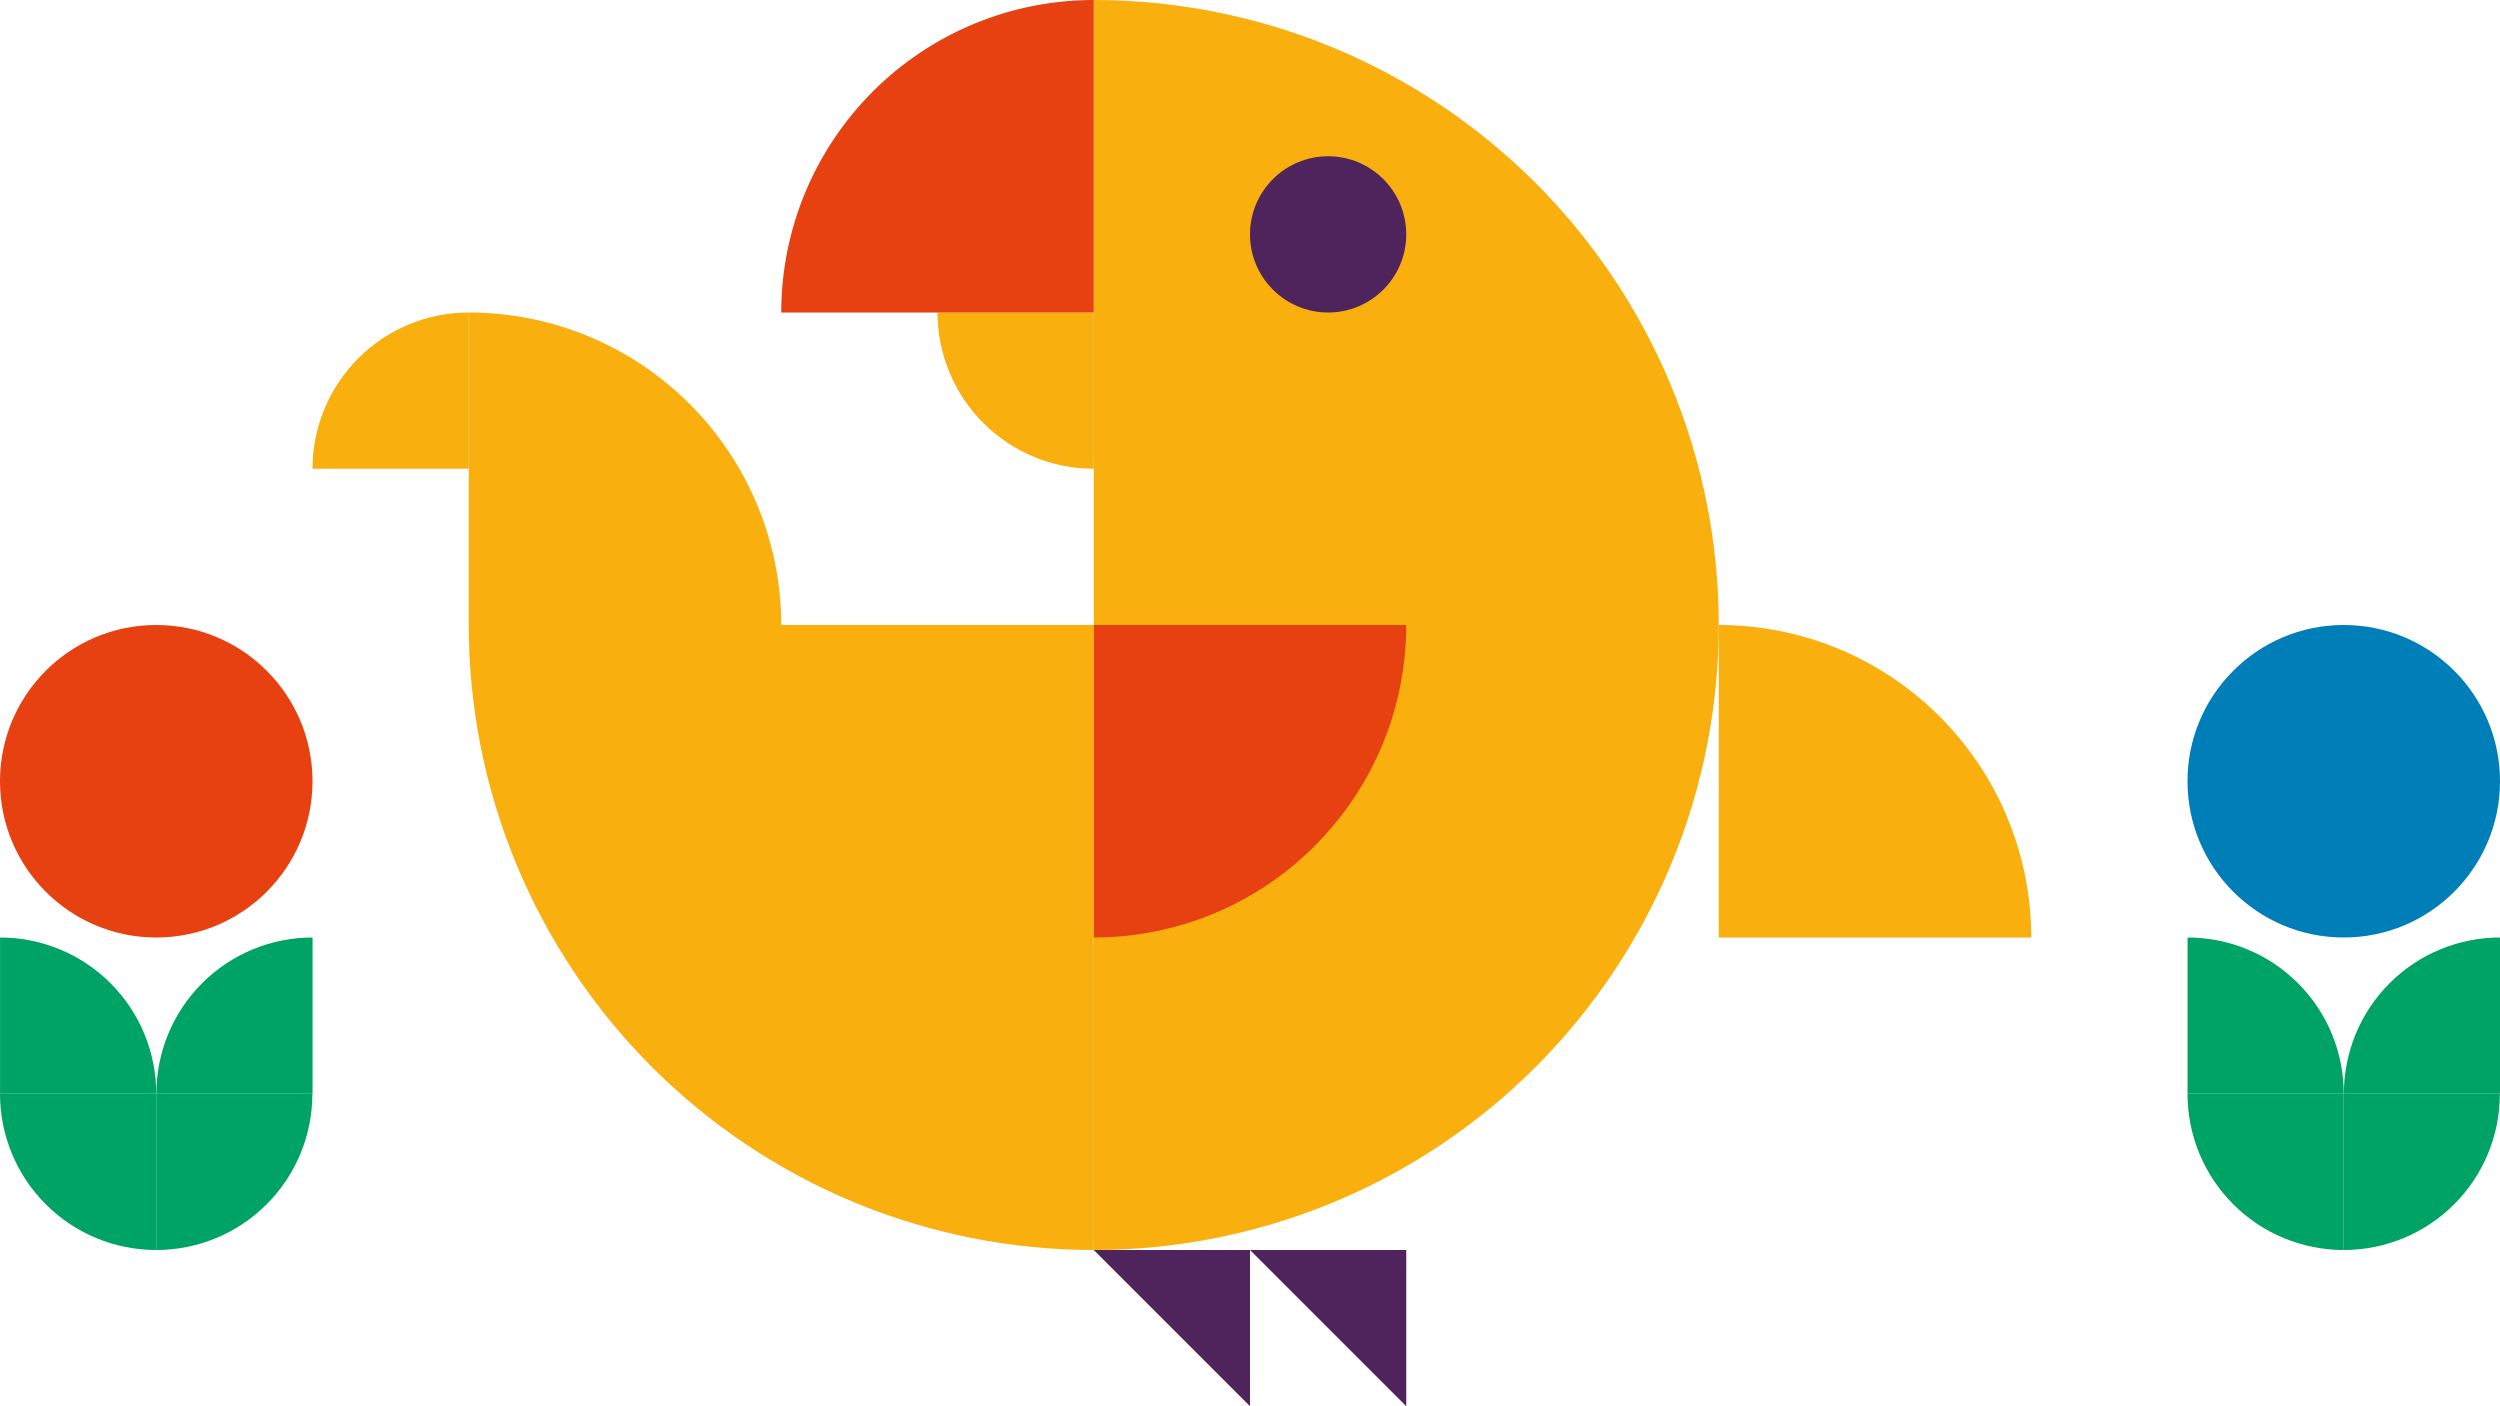 <svg xmlns="http://www.w3.org/2000/svg" fill="none" viewBox="0 0 480 270" height="270" width="480">
<g clip-path="url(#clip0_396_230)">
<path fill="#00A366" d="M30 209.99C30 206.05 29.22 202.15 27.72 198.51C26.21 194.87 24 191.56 21.22 188.78C18.43 185.99 15.13 183.78 11.49 182.28C7.85 180.77 3.95 180 0.01 180V210H30.01L30 209.99Z"></path>
<path fill="#00A366" d="M450 209.99C450 206.05 449.22 202.15 447.72 198.51C446.21 194.87 444 191.56 441.22 188.78C438.43 185.99 435.13 183.78 431.49 182.28C427.85 180.77 423.95 180 420.01 180V210H450.01L450 209.99Z"></path>
<path fill="#00A366" d="M30.02 209.99C30.02 206.05 30.8 202.15 32.3 198.51C33.81 194.87 36.02 191.56 38.8 188.78C41.59 185.99 44.89 183.78 48.53 182.28C52.17 180.77 56.07 180 60.01 180V210H30.01L30.02 209.99Z"></path>
<path fill="#00A366" d="M450.02 209.99C450.02 206.05 450.8 202.15 452.3 198.51C453.81 194.87 456.02 191.56 458.8 188.78C461.59 185.99 464.89 183.78 468.53 182.28C472.17 180.77 476.07 180 480.01 180V210H450.01L450.02 209.99Z"></path>
<path fill="#00A366" d="M0 210.01C0 213.95 0.78 217.85 2.28 221.49C3.79 225.13 6 228.44 8.78 231.22C11.57 234.01 14.87 236.22 18.51 237.72C22.15 239.23 26.05 240 29.99 240V210H0V210.01Z"></path>
<path fill="#00A366" d="M420 210.01C420 213.95 420.78 217.85 422.28 221.49C423.79 225.13 426 228.44 428.78 231.22C431.57 234.01 434.87 236.22 438.51 237.72C442.15 239.23 446.05 240 449.99 240V210H420V210.01Z"></path>
<path fill="#00A366" d="M59.98 210.01C59.98 213.95 59.2 217.85 57.7 221.49C56.19 225.13 53.98 228.44 51.2 231.22C48.41 234.01 45.11 236.22 41.47 237.72C37.83 239.23 33.93 240 29.99 240V210H59.99L59.98 210.01Z"></path>
<path fill="#00A366" d="M479.98 210.01C479.98 213.95 479.2 217.85 477.7 221.49C476.19 225.13 473.98 228.44 471.2 231.22C468.41 234.01 465.11 236.22 461.47 237.72C457.83 239.23 453.93 240 449.99 240V210H479.99L479.98 210.01Z"></path>
<path fill="#E74011" d="M30 120C46.57 120 60 133.43 60 150C60 166.57 46.57 180 30 180C13.43 180 0 166.57 0 150C0 133.43 13.43 120 30 120Z"></path>
<path fill="#007EB7" d="M450 120C466.57 120 480 133.43 480 150C480 166.57 466.57 180 450 180C433.43 180 420 166.57 420 150C420 133.43 433.43 120 450 120Z"></path>
<path fill="#F9AF0E" d="M330 120C330 104.24 326.9 88.64 320.86 74.08C314.82 59.52 305.98 46.3 294.84 35.14C283.7 24 270.48 15.16 255.92 9.12C241.36 3.1 225.76 -9.11295e-06 210 -1.04907e-05L210 120L330 120Z"></path>
<path fill="#F9AF0E" d="M90 120C90 135.76 93.1 151.36 99.14 165.92C105.18 180.48 114.02 193.7 125.16 204.86C136.3 216 149.52 224.84 164.08 230.88C178.64 236.9 194.24 240 210 240L210 120L90 120Z"></path>
<path fill="#F9AF0E" d="M330 120C330 135.76 326.9 151.36 320.86 165.92C314.82 180.48 305.98 193.7 294.84 204.86C283.7 216 270.48 224.84 255.92 230.88C241.36 236.9 225.76 240 210 240L210 120L330 120Z"></path>
<path fill="#4F235C" d="M210 240H240V270L210 240Z"></path>
<path fill="#4F235C" d="M240 240H270V270L240 240Z"></path>
<path fill="#F9AF0E" d="M180 60C180 63.94 180.775 67.84 182.285 71.48C183.795 75.12 186.005 78.425 188.79 81.215C191.575 84 194.88 86.21 198.52 87.72C202.16 89.225 206.06 90 210 90L210 60L180 60Z"></path>
<path fill="#F9AF0E" d="M60 90C60 86.06 60.775 82.16 62.285 78.52C63.795 74.88 66.005 71.575 68.79 68.785C71.575 66 74.88 63.79 78.52 62.28C82.16 60.775 86.06 60 90 60L90 90L60 90Z"></path>
<path fill="#E74011" d="M150 60C150 52.12 151.55 44.32 154.57 37.04C157.59 29.76 162.01 23.15 167.58 17.57C173.15 12 179.76 7.58 187.04 4.56C194.32 1.55 202.12 -4.55648e-06 210 -5.24537e-06L210 60L150 60Z"></path>
<path fill="#F9AF0E" d="M390 180C390 172.12 388.45 164.32 385.43 157.04C382.41 149.76 377.99 143.15 372.42 137.57C366.85 132 360.24 127.58 352.96 124.56C345.68 121.55 337.88 120 330 120L330 180L390 180Z"></path>
<path fill="#E74011" d="M270 120C270 127.88 268.45 135.68 265.43 142.96C262.41 150.24 257.99 156.85 252.42 162.43C246.85 168 240.24 172.42 232.96 175.44C225.68 178.45 217.88 180 210 180L210 120L270 120Z"></path>
<path fill="#F9AF0E" d="M150 120C150 112.12 148.45 104.32 145.43 97.04C142.41 89.76 137.99 83.15 132.42 77.57C126.85 72 120.24 67.58 112.96 64.56C105.68 61.55 97.88 60 90 60L90 120L150 120Z"></path>
<path fill="#4F235C" d="M255 30C246.72 30 240 36.72 240 45C240 53.28 246.72 60 255 60C263.28 60 270 53.28 270 45C270 36.72 263.28 30 255 30Z"></path>
</g>
<defs>
<clipPath id="clip0_396_230">
<rect fill="white" height="270" width="480"></rect>
</clipPath>
</defs>
</svg>
